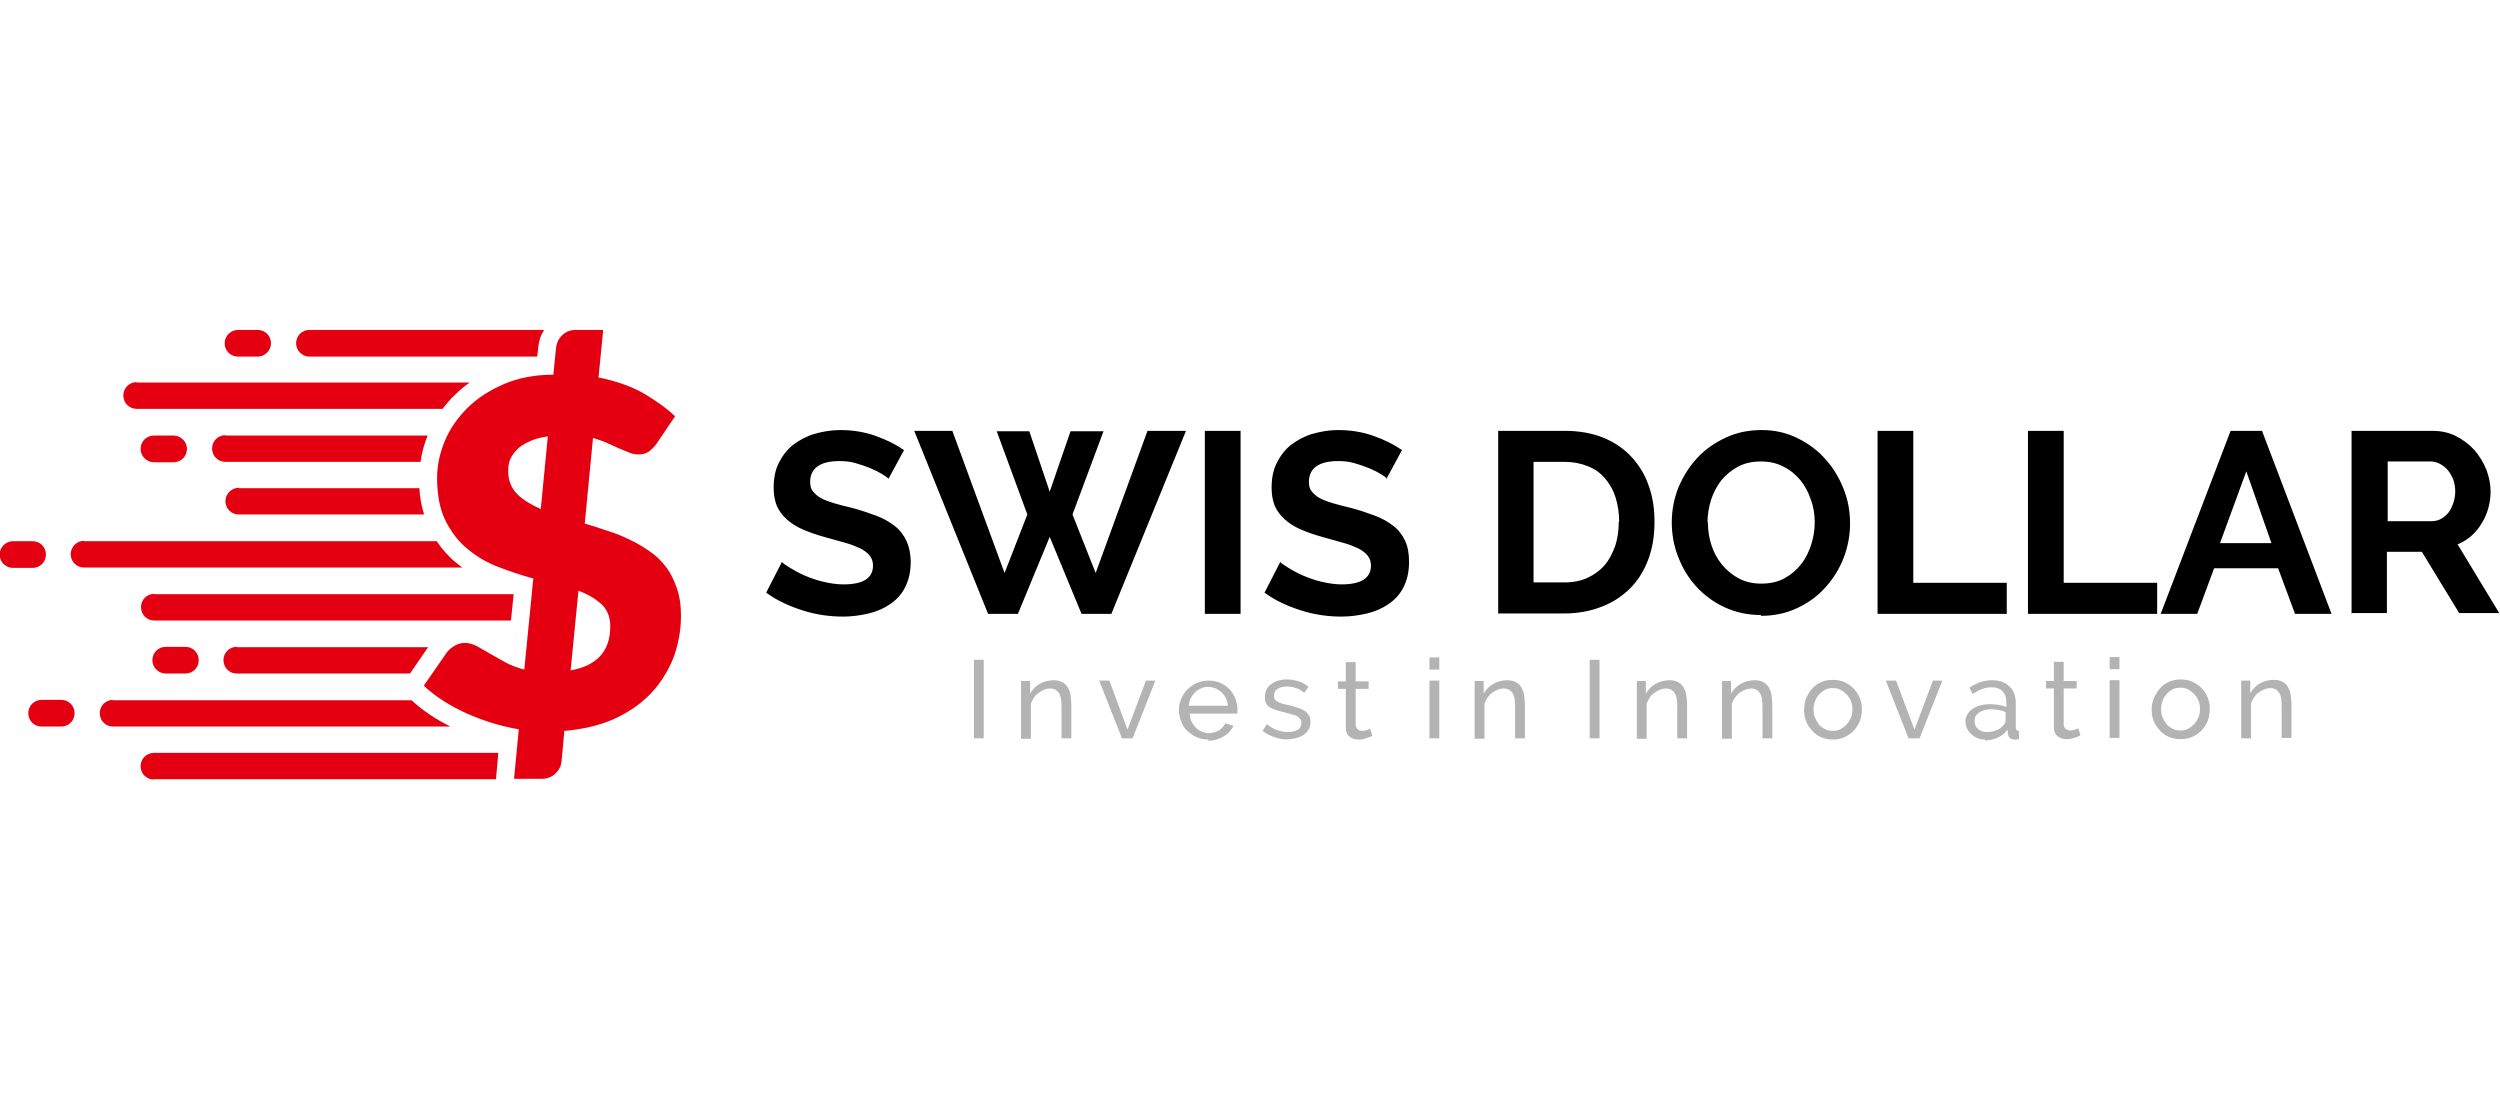 <?xml version="1.0" encoding="UTF-8"?>
<!DOCTYPE svg PUBLIC "-//W3C//DTD SVG 1.1//EN" "http://www.w3.org/Graphics/SVG/1.1/DTD/svg11.dtd">
<!-- Creator: CorelDRAW 2021 (64-Bit) -->
<svg xmlns="http://www.w3.org/2000/svg" xml:space="preserve" width="1.174in" height="50" version="1.1" style="shape-rendering:geometricPrecision; text-rendering:geometricPrecision; image-rendering:optimizeQuality; fill-rule:evenodd; clip-rule:evenodd"
viewBox="0 0 63.66 11.44"
 xmlns:xlink="http://www.w3.org/1999/xlink"
 xmlns:xodm="http://www.corel.com/coreldraw/odm/2003">
 <defs>
  <style type="text/css">
   <![CDATA[
    .fil0 {fill:#E50011}
    .fil2 {fill:black;fill-rule:nonzero}
    .fil3 {fill:#B3B3B3;fill-rule:nonzero}
    .fil1 {fill:#E50011;fill-rule:nonzero}
   ]]>
  </style>
 </defs>
 <g id="Layer_x0020_1">
  <g id="_2228535410608">
   <g>
    <path class="fil0" d="M12.94 3.59c0,0.24 0.08,0.44 0.23,0.59 0.15,0.15 0.35,0.27 0.6,0.38l0.18 -1.85c-0.19,0.03 -0.35,0.07 -0.47,0.13 -0.13,0.06 -0.23,0.12 -0.31,0.2 -0.08,0.08 -0.14,0.17 -0.18,0.26 -0.04,0.1 -0.05,0.2 -0.05,0.3zm0.16 7.84l0.7 0c0.14,0 0.26,-0.05 0.35,-0.14 0.09,-0.09 0.14,-0.19 0.15,-0.31l0.07 -0.77c0.47,-0.04 0.9,-0.14 1.26,-0.3 0.37,-0.17 0.68,-0.38 0.93,-0.64 0.25,-0.26 0.44,-0.56 0.58,-0.9 0.13,-0.34 0.2,-0.71 0.2,-1.09l0 -0.01c-0,-0.25 -0.03,-0.48 -0.1,-0.68 -0.07,-0.2 -0.15,-0.38 -0.27,-0.54 -0.12,-0.16 -0.25,-0.29 -0.41,-0.4 -0.16,-0.11 -0.33,-0.22 -0.51,-0.3 -0.18,-0.09 -0.37,-0.17 -0.57,-0.23 -0.2,-0.07 -0.39,-0.13 -0.59,-0.19l0.21 -2.18c0.13,0.04 0.25,0.08 0.36,0.13 0.11,0.05 0.22,0.1 0.31,0.14 0.1,0.04 0.19,0.08 0.27,0.11 0.08,0.03 0.15,0.04 0.22,0.04 0.1,0 0.18,-0.02 0.26,-0.07 0.07,-0.05 0.14,-0.12 0.21,-0.22l0.46 -0.68c-0.22,-0.21 -0.49,-0.4 -0.81,-0.59 -0.32,-0.18 -0.7,-0.31 -1.14,-0.4l0.12 -1.21 -0.7 0c-0.14,0 -0.26,0.05 -0.35,0.14 -0.09,0.09 -0.14,0.2 -0.15,0.31l-0.07 0.69c-0.47,0 -0.89,0.08 -1.26,0.24 -0.37,0.16 -0.68,0.36 -0.93,0.61 -0.25,0.25 -0.44,0.52 -0.57,0.83 -0.13,0.31 -0.2,0.62 -0.2,0.95 0,0.44 0.07,0.8 0.22,1.1 0.15,0.29 0.33,0.53 0.57,0.72 0.23,0.19 0.49,0.34 0.78,0.45 0.29,0.11 0.58,0.21 0.88,0.29l-0.23 2.32c-0.18,-0.05 -0.35,-0.11 -0.49,-0.19 -0.14,-0.08 -0.27,-0.15 -0.39,-0.22 -0.12,-0.07 -0.23,-0.13 -0.33,-0.19 -0.1,-0.05 -0.2,-0.08 -0.3,-0.08 -0.09,0 -0.18,0.02 -0.26,0.07 -0.08,0.05 -0.15,0.1 -0.2,0.17l-0.59 0.85c0.29,0.27 0.66,0.51 1.08,0.7 0.43,0.19 0.87,0.33 1.34,0.41l-0.12 1.26zm2.44 -3.88c0,-0.23 -0.07,-0.42 -0.22,-0.56 -0.15,-0.14 -0.35,-0.26 -0.59,-0.35l-0.2 2.03c0.67,-0.12 1.01,-0.49 1.01,-1.12z"/>
    <path class="fil1" d="M3.92 11.44l8.71 0 0.06 -0.67 -8.77 0c-0.19,0 -0.34,0.15 -0.34,0.34 0,0.19 0.15,0.34 0.34,0.34zm9.93 -11.44l-5.97 0c-0.19,0 -0.34,0.15 -0.34,0.34 0,0.18 0.15,0.34 0.34,0.34l5.8 0 0.03 -0.27c0.02,-0.15 0.06,-0.28 0.14,-0.4zm-7.29 0l-0.5 0c-0.18,0 -0.34,0.15 -0.34,0.34 0,0.19 0.15,0.34 0.34,0.34l0.5 0c0.18,0 0.34,-0.15 0.34,-0.34 0,-0.19 -0.15,-0.34 -0.34,-0.34zm-5.5 9.42l0.5 0c0.19,0 0.34,0.15 0.34,0.34 0,0.19 -0.15,0.34 -0.34,0.34l-0.5 0c-0.19,0 -0.34,-0.15 -0.34,-0.34 0,-0.19 0.15,-0.34 0.34,-0.34zm3.16 -1.35l0.5 0c0.19,0 0.34,0.15 0.34,0.34 0,0.19 -0.15,0.34 -0.34,0.34l-0.5 0c-0.18,0 -0.34,-0.15 -0.34,-0.34 0,-0.19 0.15,-0.34 0.34,-0.34zm-3.89 -2.69l0.5 0c0.19,0 0.34,0.15 0.34,0.34 0,0.19 -0.15,0.34 -0.34,0.34l-0.5 0c-0.18,0 -0.34,-0.15 -0.34,-0.34 0,-0.18 0.15,-0.34 0.34,-0.34zm3.59 -2.69l0.5 0c0.18,0 0.34,0.15 0.34,0.34 0,0.19 -0.15,0.34 -0.34,0.34l-0.5 0c-0.18,0 -0.34,-0.15 -0.34,-0.34 0,-0.19 0.15,-0.34 0.34,-0.34zm-0.44 -1.35l8.48 0c-0.13,0.09 -0.26,0.2 -0.37,0.31 -0.12,0.11 -0.22,0.23 -0.32,0.36l-7.79 0c-0.19,0 -0.34,-0.15 -0.34,-0.34 0,-0.19 0.15,-0.34 0.34,-0.34zm2.25 1.35l5.16 0c-0.09,0.22 -0.15,0.44 -0.18,0.67l-4.97 0c-0.19,0 -0.34,-0.15 -0.34,-0.34 0,-0.19 0.15,-0.34 0.34,-0.34zm0.35 1.34l4.6 0c0.01,0.23 0.05,0.45 0.12,0.67l-4.72 0c-0.19,0 -0.34,-0.15 -0.34,-0.34 0,-0.18 0.15,-0.34 0.34,-0.34zm-3.94 1.35l8.98 0c0.14,0.21 0.31,0.4 0.51,0.56 0.05,0.04 0.09,0.07 0.14,0.11l-9.63 0c-0.19,0 -0.34,-0.15 -0.34,-0.34 0,-0.18 0.15,-0.34 0.34,-0.34zm1.79 1.35l9.15 0 -0.07 0.67 -9.08 0c-0.19,0 -0.34,-0.15 -0.34,-0.34 0,-0.19 0.15,-0.34 0.34,-0.34zm2.1 1.35l4.87 0 -0.46 0.67 -4.41 0c-0.19,0 -0.34,-0.15 -0.34,-0.34 0,-0.19 0.15,-0.34 0.34,-0.34zm-3.16 1.35l7.61 0c0.29,0.27 0.63,0.49 0.99,0.67l-8.59 0c-0.19,-0 -0.34,-0.15 -0.34,-0.34 0,-0.19 0.15,-0.34 0.34,-0.34z"/>
   </g>
   <path class="fil2" d="M22.63 3.79c-0.03,-0.03 -0.09,-0.07 -0.17,-0.12 -0.08,-0.05 -0.18,-0.1 -0.3,-0.15 -0.12,-0.05 -0.24,-0.09 -0.38,-0.13 -0.14,-0.04 -0.27,-0.05 -0.41,-0.05 -0.25,0 -0.44,0.05 -0.56,0.14 -0.12,0.09 -0.18,0.22 -0.18,0.39 0,0.1 0.02,0.18 0.07,0.24 0.05,0.06 0.11,0.12 0.2,0.17 0.09,0.05 0.2,0.09 0.33,0.13 0.13,0.04 0.29,0.08 0.46,0.12 0.23,0.06 0.43,0.13 0.62,0.2 0.19,0.07 0.34,0.16 0.47,0.26 0.13,0.1 0.23,0.23 0.3,0.38 0.07,0.15 0.11,0.33 0.11,0.54 0,0.25 -0.05,0.46 -0.14,0.64 -0.09,0.18 -0.22,0.32 -0.38,0.43 -0.16,0.11 -0.34,0.19 -0.55,0.24 -0.21,0.05 -0.43,0.08 -0.65,0.08 -0.35,0 -0.7,-0.05 -1.04,-0.16 -0.34,-0.11 -0.65,-0.25 -0.92,-0.45l0.4 -0.78c0.04,0.04 0.11,0.09 0.21,0.15 0.1,0.06 0.22,0.13 0.36,0.19 0.14,0.06 0.3,0.12 0.47,0.16 0.17,0.04 0.35,0.07 0.53,0.07 0.5,0 0.75,-0.16 0.75,-0.48 0,-0.1 -0.03,-0.19 -0.09,-0.26 -0.06,-0.07 -0.14,-0.13 -0.24,-0.18 -0.11,-0.05 -0.23,-0.1 -0.38,-0.14 -0.15,-0.04 -0.31,-0.09 -0.5,-0.14 -0.22,-0.06 -0.42,-0.13 -0.58,-0.2 -0.16,-0.07 -0.3,-0.16 -0.41,-0.26 -0.11,-0.1 -0.19,-0.21 -0.25,-0.34 -0.05,-0.13 -0.08,-0.28 -0.08,-0.46 0,-0.24 0.04,-0.45 0.13,-0.63 0.09,-0.18 0.21,-0.34 0.36,-0.46 0.16,-0.12 0.34,-0.22 0.54,-0.28 0.21,-0.06 0.43,-0.1 0.66,-0.1 0.33,0 0.63,0.05 0.91,0.15 0.28,0.1 0.52,0.22 0.72,0.36l-0.4 0.74zm2.75 -1.21l0.83 0 0.52 1.54 0.53 -1.54 0.84 0 -0.79 2.12 0.59 1.49 1.32 -3.62 0.98 0 -1.9 4.66 -0.76 0 -0.81 -1.96 -0.81 1.96 -0.76 0 -1.88 -4.66 0.97 0 1.33 3.62 0.58 -1.49 -0.78 -2.12zm5.3 4.65l0 -4.66 0.91 0 0 4.66 -0.91 0zm4.65 -3.44c-0.03,-0.03 -0.09,-0.07 -0.17,-0.12 -0.08,-0.05 -0.18,-0.1 -0.3,-0.15 -0.12,-0.05 -0.24,-0.09 -0.38,-0.13 -0.14,-0.04 -0.27,-0.05 -0.41,-0.05 -0.25,0 -0.44,0.05 -0.56,0.14 -0.12,0.09 -0.18,0.22 -0.18,0.39 0,0.1 0.02,0.18 0.07,0.24 0.05,0.06 0.11,0.12 0.2,0.17 0.09,0.05 0.2,0.09 0.33,0.13 0.13,0.04 0.29,0.08 0.46,0.12 0.23,0.06 0.43,0.13 0.62,0.2 0.19,0.07 0.34,0.16 0.47,0.26 0.13,0.1 0.23,0.23 0.3,0.38 0.07,0.15 0.1,0.33 0.1,0.54 0,0.25 -0.05,0.46 -0.14,0.64 -0.09,0.18 -0.22,0.32 -0.38,0.43 -0.16,0.11 -0.34,0.19 -0.55,0.24 -0.21,0.05 -0.43,0.08 -0.65,0.08 -0.35,0 -0.7,-0.05 -1.04,-0.16 -0.34,-0.11 -0.65,-0.25 -0.92,-0.45l0.4 -0.78c0.04,0.04 0.11,0.09 0.21,0.15 0.1,0.06 0.22,0.13 0.36,0.19 0.14,0.06 0.3,0.12 0.47,0.16 0.17,0.04 0.35,0.07 0.52,0.07 0.5,0 0.75,-0.16 0.75,-0.48 0,-0.1 -0.03,-0.19 -0.09,-0.26 -0.06,-0.07 -0.14,-0.13 -0.24,-0.18 -0.11,-0.05 -0.23,-0.1 -0.38,-0.14 -0.15,-0.04 -0.31,-0.09 -0.5,-0.14 -0.22,-0.06 -0.42,-0.13 -0.58,-0.2 -0.16,-0.07 -0.3,-0.16 -0.41,-0.26 -0.11,-0.1 -0.19,-0.21 -0.25,-0.34 -0.05,-0.13 -0.08,-0.28 -0.08,-0.46 0,-0.24 0.04,-0.45 0.13,-0.63 0.09,-0.18 0.21,-0.34 0.36,-0.46 0.16,-0.12 0.34,-0.22 0.54,-0.28 0.21,-0.06 0.43,-0.1 0.66,-0.1 0.33,0 0.63,0.05 0.91,0.15 0.28,0.1 0.52,0.22 0.72,0.36l-0.4 0.74zm2.82 3.44l0 -4.66 1.69 0c0.38,0 0.71,0.06 1,0.18 0.29,0.12 0.53,0.29 0.72,0.5 0.19,0.21 0.34,0.46 0.43,0.74 0.1,0.28 0.14,0.58 0.14,0.9 0,0.35 -0.05,0.67 -0.16,0.96 -0.11,0.29 -0.26,0.53 -0.46,0.73 -0.2,0.2 -0.44,0.36 -0.73,0.47 -0.28,0.11 -0.6,0.17 -0.95,0.17l-1.69 0zm3.08 -2.34c0,-0.22 -0.03,-0.43 -0.09,-0.62 -0.06,-0.19 -0.15,-0.35 -0.27,-0.49 -0.12,-0.14 -0.26,-0.24 -0.44,-0.31 -0.17,-0.07 -0.37,-0.11 -0.59,-0.11l-0.79 0 0 3.07 0.79 0c0.22,0 0.42,-0.04 0.59,-0.12 0.17,-0.08 0.32,-0.19 0.43,-0.32 0.12,-0.14 0.2,-0.3 0.27,-0.49 0.06,-0.19 0.09,-0.39 0.09,-0.61zm3.61 2.37c-0.34,0 -0.65,-0.07 -0.93,-0.2 -0.28,-0.13 -0.52,-0.31 -0.72,-0.53 -0.2,-0.22 -0.35,-0.47 -0.46,-0.76 -0.11,-0.28 -0.16,-0.58 -0.16,-0.87 0,-0.31 0.06,-0.61 0.17,-0.89 0.12,-0.28 0.28,-0.54 0.48,-0.75 0.2,-0.22 0.45,-0.39 0.73,-0.52 0.28,-0.13 0.58,-0.19 0.91,-0.19 0.34,0 0.64,0.07 0.92,0.21 0.28,0.14 0.52,0.32 0.71,0.54 0.2,0.22 0.35,0.48 0.46,0.76 0.11,0.28 0.16,0.57 0.16,0.87 0,0.31 -0.06,0.61 -0.17,0.89 -0.11,0.28 -0.27,0.53 -0.47,0.75 -0.2,0.22 -0.44,0.39 -0.72,0.52 -0.28,0.13 -0.58,0.19 -0.91,0.19zm-1.35 -2.36c0,0.2 0.03,0.4 0.09,0.58 0.06,0.19 0.15,0.35 0.27,0.5 0.12,0.14 0.26,0.26 0.43,0.35 0.17,0.09 0.36,0.13 0.57,0.13 0.22,0 0.41,-0.04 0.58,-0.13 0.17,-0.09 0.31,-0.21 0.43,-0.36 0.12,-0.15 0.2,-0.32 0.26,-0.5 0.06,-0.19 0.09,-0.38 0.09,-0.57 0,-0.2 -0.03,-0.4 -0.1,-0.58 -0.06,-0.19 -0.15,-0.35 -0.27,-0.5 -0.12,-0.14 -0.26,-0.26 -0.43,-0.34 -0.17,-0.09 -0.36,-0.13 -0.57,-0.13 -0.22,0 -0.41,0.04 -0.58,0.13 -0.17,0.09 -0.31,0.21 -0.43,0.35 -0.11,0.15 -0.2,0.31 -0.26,0.5 -0.06,0.19 -0.09,0.38 -0.09,0.57zm4.32 2.33l0 -4.66 0.91 0 0 3.87 2.38 0 0 0.79 -3.28 0zm3.83 0l0 -4.66 0.91 0 0 3.87 2.38 0 0 0.79 -3.28 0zm5.16 -4.66l0.8 0 1.77 4.66 -0.93 0 -0.43 -1.16 -1.63 0 -0.43 1.16 -0.93 0 1.78 -4.66zm1.04 2.86l-0.64 -1.83 -0.67 1.83 1.31 0zm2.04 1.8l0 -4.66 2.06 0c0.21,0 0.41,0.04 0.59,0.13 0.18,0.09 0.34,0.21 0.47,0.35 0.13,0.15 0.23,0.31 0.31,0.5 0.07,0.19 0.11,0.37 0.11,0.56 0,0.3 -0.08,0.58 -0.23,0.82 -0.15,0.25 -0.36,0.43 -0.61,0.53l1.06 1.75 -1.02 0 -0.95 -1.56 -0.89 0 0 1.56 -0.91 0zm0.91 -2.36l1.14 0c0.08,0 0.16,-0.02 0.23,-0.06 0.07,-0.04 0.13,-0.09 0.19,-0.16 0.05,-0.07 0.09,-0.15 0.12,-0.24 0.03,-0.09 0.05,-0.19 0.05,-0.3 0,-0.11 -0.02,-0.21 -0.05,-0.3 -0.04,-0.09 -0.08,-0.17 -0.14,-0.24 -0.06,-0.07 -0.13,-0.12 -0.2,-0.16 -0.08,-0.04 -0.15,-0.06 -0.23,-0.06l-1.1 0 0 1.51z"/>
   <path class="fil3" d="M24.8 10.4l0 -2 0.25 0 0 2 -0.25 0zm2.48 0l-0.25 0 0 -0.82c0,-0.16 -0.02,-0.27 -0.07,-0.34 -0.05,-0.07 -0.12,-0.11 -0.22,-0.11 -0.05,0 -0.1,0.01 -0.15,0.03 -0.05,0.02 -0.1,0.05 -0.14,0.08 -0.05,0.03 -0.08,0.07 -0.12,0.12 -0.03,0.05 -0.06,0.1 -0.08,0.16l0 0.89 -0.25 0 0 -1.47 0.23 0 0 0.32c0.06,-0.1 0.14,-0.19 0.25,-0.25 0.11,-0.06 0.23,-0.09 0.36,-0.09 0.08,0 0.16,0.02 0.21,0.05 0.06,0.03 0.1,0.07 0.14,0.13 0.03,0.06 0.06,0.12 0.07,0.2 0.01,0.08 0.02,0.16 0.02,0.25l0 0.88zm1.29 0l-0.58 -1.47 0.26 0 0.46 1.25 0.47 -1.25 0.24 0 -0.58 1.47 -0.26 0zm2.2 0.03c-0.11,0 -0.21,-0.02 -0.3,-0.06 -0.09,-0.04 -0.17,-0.1 -0.24,-0.16 -0.07,-0.07 -0.12,-0.15 -0.15,-0.24 -0.04,-0.09 -0.06,-0.19 -0.06,-0.29 0,-0.1 0.02,-0.2 0.06,-0.29 0.04,-0.09 0.09,-0.17 0.16,-0.24 0.07,-0.07 0.15,-0.12 0.24,-0.16 0.09,-0.04 0.19,-0.06 0.3,-0.06 0.11,0 0.21,0.02 0.3,0.06 0.09,0.04 0.17,0.1 0.23,0.16 0.06,0.07 0.11,0.15 0.15,0.24 0.03,0.09 0.05,0.19 0.05,0.28 0,0.02 -0,0.04 -0,0.06 -0,0.02 -0,0.03 -0,0.04l-1.22 0c0.01,0.07 0.02,0.14 0.05,0.2 0.03,0.06 0.06,0.11 0.11,0.16 0.05,0.04 0.1,0.08 0.15,0.1 0.06,0.02 0.12,0.04 0.18,0.04 0.05,0 0.09,-0.01 0.13,-0.02 0.04,-0.01 0.08,-0.03 0.12,-0.05 0.04,-0.02 0.07,-0.05 0.1,-0.08 0.03,-0.03 0.05,-0.06 0.07,-0.1l0.21 0.06c-0.02,0.05 -0.06,0.1 -0.1,0.15 -0.04,0.05 -0.09,0.08 -0.15,0.12 -0.06,0.03 -0.12,0.06 -0.18,0.08 -0.07,0.02 -0.14,0.03 -0.21,0.03zm0.5 -0.86c-0.01,-0.07 -0.02,-0.13 -0.05,-0.19 -0.03,-0.06 -0.07,-0.11 -0.11,-0.15 -0.04,-0.04 -0.1,-0.07 -0.15,-0.1 -0.06,-0.02 -0.12,-0.04 -0.19,-0.04 -0.07,0 -0.13,0.01 -0.19,0.04 -0.06,0.02 -0.11,0.06 -0.15,0.1 -0.04,0.04 -0.08,0.09 -0.11,0.15 -0.03,0.06 -0.04,0.12 -0.05,0.19l1 0zm1.53 0.86c-0.12,0 -0.23,-0.02 -0.35,-0.06 -0.11,-0.04 -0.21,-0.09 -0.3,-0.16l0.11 -0.17c0.09,0.07 0.17,0.12 0.26,0.15 0.09,0.03 0.18,0.05 0.27,0.05 0.11,0 0.19,-0.02 0.26,-0.06 0.06,-0.04 0.09,-0.1 0.09,-0.18 0,-0.04 -0.01,-0.07 -0.03,-0.09 -0.02,-0.03 -0.04,-0.05 -0.08,-0.07 -0.03,-0.02 -0.08,-0.04 -0.13,-0.05 -0.05,-0.01 -0.11,-0.03 -0.18,-0.05 -0.09,-0.02 -0.16,-0.04 -0.23,-0.06 -0.06,-0.02 -0.12,-0.05 -0.16,-0.07 -0.04,-0.03 -0.07,-0.06 -0.09,-0.1 -0.02,-0.04 -0.03,-0.09 -0.03,-0.15 0,-0.07 0.01,-0.14 0.04,-0.2 0.03,-0.06 0.07,-0.11 0.12,-0.14 0.05,-0.04 0.11,-0.07 0.18,-0.09 0.07,-0.02 0.14,-0.03 0.22,-0.03 0.11,0 0.21,0.02 0.31,0.05 0.1,0.04 0.18,0.08 0.24,0.14l-0.11 0.15c-0.06,-0.05 -0.13,-0.1 -0.21,-0.12 -0.08,-0.03 -0.16,-0.04 -0.24,-0.04 -0.09,0 -0.17,0.02 -0.23,0.06 -0.06,0.04 -0.09,0.1 -0.09,0.18 0,0.03 0.01,0.06 0.02,0.08 0.01,0.02 0.03,0.04 0.06,0.06 0.03,0.02 0.06,0.03 0.11,0.05 0.04,0.01 0.1,0.03 0.16,0.04 0.1,0.02 0.18,0.05 0.25,0.07 0.07,0.02 0.13,0.05 0.18,0.08 0.05,0.03 0.08,0.07 0.11,0.11 0.02,0.04 0.04,0.1 0.04,0.16 0,0.14 -0.05,0.25 -0.16,0.33 -0.11,0.08 -0.25,0.12 -0.43,0.12zm2.15 -0.1c-0.01,0.01 -0.03,0.02 -0.06,0.03 -0.02,0.01 -0.05,0.02 -0.08,0.03 -0.03,0.01 -0.06,0.02 -0.1,0.03 -0.04,0.01 -0.07,0.01 -0.11,0.01 -0.09,0 -0.17,-0.02 -0.23,-0.07 -0.07,-0.05 -0.1,-0.13 -0.1,-0.23l0 -0.99 -0.2 0 0 -0.19 0.2 0 0 -0.49 0.25 0 0 0.49 0.33 0 0 0.19 -0.33 0 0 0.91c0,0.05 0.02,0.09 0.05,0.12 0.03,0.02 0.07,0.04 0.11,0.04 0.05,0 0.09,-0.01 0.13,-0.02 0.04,-0.02 0.07,-0.03 0.08,-0.04l0.06 0.2zm1.45 0.07l0 -1.47 0.25 0 0 1.47 -0.25 0zm0 -1.75l0 -0.31 0.25 0 0 0.31 -0.25 0zm2.43 1.75l-0.25 0 0 -0.82c0,-0.16 -0.02,-0.27 -0.07,-0.34 -0.05,-0.07 -0.12,-0.11 -0.22,-0.11 -0.05,0 -0.1,0.01 -0.15,0.03 -0.05,0.02 -0.1,0.05 -0.14,0.08 -0.05,0.03 -0.08,0.07 -0.12,0.12 -0.03,0.05 -0.06,0.1 -0.08,0.16l0 0.89 -0.25 0 0 -1.47 0.23 0 0 0.32c0.06,-0.1 0.14,-0.19 0.25,-0.25 0.11,-0.06 0.23,-0.09 0.36,-0.09 0.08,0 0.16,0.02 0.21,0.05 0.06,0.03 0.1,0.07 0.14,0.13 0.03,0.06 0.06,0.12 0.07,0.2 0.01,0.08 0.02,0.16 0.02,0.25l0 0.88zm1.65 0l0 -2 0.25 0 0 2 -0.25 0zm2.48 0l-0.25 0 0 -0.82c0,-0.16 -0.02,-0.27 -0.07,-0.34 -0.05,-0.07 -0.12,-0.11 -0.22,-0.11 -0.05,0 -0.1,0.01 -0.15,0.03 -0.05,0.02 -0.1,0.05 -0.14,0.08 -0.05,0.03 -0.08,0.07 -0.12,0.12 -0.03,0.05 -0.06,0.1 -0.08,0.16l0 0.89 -0.25 0 0 -1.47 0.23 0 0 0.32c0.06,-0.1 0.14,-0.19 0.25,-0.25 0.11,-0.06 0.23,-0.09 0.36,-0.09 0.08,0 0.16,0.02 0.21,0.05 0.06,0.03 0.1,0.07 0.14,0.13 0.03,0.06 0.06,0.12 0.07,0.2 0.01,0.08 0.02,0.16 0.02,0.25l0 0.88zm2.17 0l-0.25 0 0 -0.82c0,-0.16 -0.02,-0.27 -0.07,-0.34 -0.05,-0.07 -0.12,-0.11 -0.22,-0.11 -0.05,0 -0.1,0.01 -0.15,0.03 -0.05,0.02 -0.1,0.05 -0.14,0.08 -0.05,0.03 -0.08,0.07 -0.12,0.12 -0.03,0.05 -0.06,0.1 -0.08,0.16l0 0.89 -0.25 0 0 -1.47 0.23 0 0 0.32c0.06,-0.1 0.14,-0.19 0.25,-0.25 0.11,-0.06 0.23,-0.09 0.36,-0.09 0.08,0 0.16,0.02 0.21,0.05 0.06,0.03 0.1,0.07 0.14,0.13 0.03,0.06 0.06,0.12 0.07,0.2 0.01,0.08 0.02,0.16 0.02,0.25l0 0.88zm1.54 0.03c-0.11,0 -0.21,-0.02 -0.3,-0.06 -0.09,-0.04 -0.17,-0.1 -0.23,-0.17 -0.06,-0.07 -0.12,-0.15 -0.15,-0.24 -0.04,-0.09 -0.05,-0.19 -0.05,-0.29 0,-0.1 0.02,-0.2 0.05,-0.29 0.04,-0.09 0.09,-0.17 0.15,-0.24 0.06,-0.07 0.14,-0.13 0.23,-0.17 0.09,-0.04 0.19,-0.06 0.3,-0.06 0.11,0 0.21,0.02 0.3,0.06 0.09,0.04 0.17,0.1 0.24,0.17 0.06,0.07 0.12,0.15 0.15,0.24 0.04,0.09 0.05,0.19 0.05,0.29 0,0.1 -0.02,0.2 -0.05,0.29 -0.04,0.09 -0.09,0.17 -0.15,0.24 -0.07,0.07 -0.14,0.12 -0.24,0.17 -0.09,0.04 -0.19,0.06 -0.3,0.06zm-0.49 -0.76c0,0.08 0.01,0.15 0.04,0.21 0.03,0.07 0.06,0.12 0.1,0.17 0.04,0.05 0.1,0.09 0.16,0.12 0.06,0.03 0.12,0.04 0.19,0.04 0.07,0 0.13,-0.01 0.19,-0.04 0.06,-0.03 0.11,-0.07 0.16,-0.12 0.05,-0.05 0.08,-0.11 0.11,-0.17 0.03,-0.07 0.04,-0.14 0.04,-0.22 0,-0.08 -0.01,-0.15 -0.04,-0.21 -0.03,-0.07 -0.06,-0.12 -0.11,-0.17 -0.05,-0.05 -0.1,-0.09 -0.16,-0.12 -0.06,-0.03 -0.12,-0.04 -0.19,-0.04 -0.07,0 -0.13,0.01 -0.19,0.04 -0.06,0.03 -0.11,0.07 -0.16,0.12 -0.04,0.05 -0.08,0.11 -0.1,0.17 -0.03,0.07 -0.04,0.14 -0.04,0.22zm2.42 0.73l-0.58 -1.47 0.26 0 0.47 1.25 0.47 -1.25 0.24 0 -0.58 1.47 -0.26 0zm1.94 0.03c-0.07,0 -0.13,-0.01 -0.19,-0.04 -0.06,-0.02 -0.11,-0.06 -0.16,-0.1 -0.04,-0.04 -0.08,-0.09 -0.1,-0.14 -0.03,-0.06 -0.04,-0.12 -0.04,-0.18 0,-0.07 0.01,-0.13 0.05,-0.18 0.03,-0.06 0.07,-0.1 0.13,-0.14 0.06,-0.04 0.12,-0.07 0.2,-0.09 0.08,-0.02 0.16,-0.03 0.25,-0.03 0.07,0 0.14,0.01 0.22,0.02 0.07,0.01 0.14,0.03 0.19,0.05l0 -0.12c0,-0.12 -0.03,-0.21 -0.1,-0.28 -0.07,-0.07 -0.16,-0.1 -0.29,-0.1 -0.15,0 -0.3,0.06 -0.47,0.17l-0.08 -0.16c0.19,-0.13 0.38,-0.19 0.57,-0.19 0.19,0 0.34,0.05 0.45,0.16 0.11,0.1 0.16,0.25 0.16,0.44l0 0.6c0,0.06 0.03,0.09 0.08,0.09l0 0.21c-0.03,0 -0.05,0.01 -0.06,0.01 -0.02,0 -0.03,0 -0.05,0 -0.05,0 -0.09,-0.01 -0.12,-0.04 -0.03,-0.03 -0.05,-0.06 -0.05,-0.11l-0.01 -0.1c-0.07,0.09 -0.15,0.16 -0.25,0.2 -0.1,0.05 -0.21,0.07 -0.32,0.07zm0.06 -0.19c0.09,0 0.17,-0.02 0.25,-0.05 0.08,-0.03 0.13,-0.08 0.17,-0.13 0.04,-0.04 0.05,-0.07 0.05,-0.11l0 -0.22c-0.12,-0.05 -0.25,-0.07 -0.37,-0.07 -0.12,0 -0.23,0.03 -0.3,0.08 -0.08,0.05 -0.12,0.12 -0.12,0.21 0,0.04 0.01,0.08 0.02,0.12 0.02,0.04 0.04,0.07 0.07,0.09 0.03,0.03 0.06,0.05 0.1,0.06 0.04,0.02 0.08,0.02 0.13,0.02zm2.38 0.08c-0.01,0.01 -0.03,0.02 -0.06,0.03 -0.02,0.01 -0.05,0.02 -0.08,0.03 -0.03,0.01 -0.06,0.02 -0.1,0.03 -0.04,0.01 -0.07,0.01 -0.11,0.01 -0.09,0 -0.17,-0.02 -0.23,-0.07 -0.07,-0.05 -0.1,-0.13 -0.1,-0.23l0 -0.99 -0.2 0 0 -0.19 0.2 0 0 -0.49 0.25 0 0 0.49 0.33 0 0 0.19 -0.33 0 0 0.91c0,0.05 0.02,0.09 0.05,0.12 0.03,0.02 0.07,0.04 0.11,0.04 0.05,0 0.09,-0.01 0.13,-0.02 0.04,-0.02 0.07,-0.03 0.08,-0.04l0.06 0.2zm0.74 0.07l0 -1.47 0.25 0 0 1.47 -0.25 0zm0 -1.75l0 -0.31 0.25 0 0 0.31 -0.25 0zm1.8 1.78c-0.11,0 -0.21,-0.02 -0.3,-0.06 -0.09,-0.04 -0.17,-0.1 -0.23,-0.17 -0.06,-0.07 -0.12,-0.15 -0.15,-0.24 -0.04,-0.09 -0.05,-0.19 -0.05,-0.29 0,-0.1 0.02,-0.2 0.06,-0.29 0.04,-0.09 0.09,-0.17 0.15,-0.24 0.06,-0.07 0.14,-0.13 0.23,-0.17 0.09,-0.04 0.19,-0.06 0.3,-0.06 0.11,0 0.21,0.02 0.3,0.06 0.09,0.04 0.17,0.1 0.24,0.17 0.06,0.07 0.12,0.15 0.15,0.24 0.04,0.09 0.05,0.19 0.05,0.29 0,0.1 -0.02,0.2 -0.05,0.29 -0.04,0.09 -0.09,0.17 -0.15,0.24 -0.07,0.07 -0.14,0.12 -0.24,0.17 -0.09,0.04 -0.19,0.06 -0.3,0.06zm-0.49 -0.76c0,0.08 0.01,0.15 0.04,0.21 0.03,0.07 0.06,0.12 0.1,0.17 0.04,0.05 0.1,0.09 0.16,0.12 0.06,0.03 0.12,0.04 0.19,0.04 0.07,0 0.13,-0.01 0.19,-0.04 0.06,-0.03 0.11,-0.07 0.16,-0.12 0.05,-0.05 0.08,-0.11 0.11,-0.17 0.03,-0.07 0.04,-0.14 0.04,-0.22 0,-0.08 -0.01,-0.15 -0.04,-0.21 -0.03,-0.07 -0.06,-0.12 -0.11,-0.17 -0.05,-0.05 -0.1,-0.09 -0.16,-0.12 -0.06,-0.03 -0.12,-0.04 -0.19,-0.04 -0.07,0 -0.13,0.01 -0.19,0.04 -0.06,0.03 -0.11,0.07 -0.16,0.12 -0.04,0.05 -0.08,0.11 -0.1,0.17 -0.03,0.07 -0.04,0.14 -0.04,0.22zm3.32 0.73l-0.25 0 0 -0.82c0,-0.16 -0.02,-0.27 -0.07,-0.34 -0.05,-0.07 -0.12,-0.11 -0.22,-0.11 -0.05,0 -0.1,0.01 -0.15,0.03 -0.05,0.02 -0.1,0.05 -0.14,0.08 -0.05,0.03 -0.08,0.07 -0.12,0.12 -0.03,0.05 -0.06,0.1 -0.08,0.16l0 0.89 -0.25 0 0 -1.47 0.23 0 0 0.32c0.06,-0.1 0.14,-0.19 0.25,-0.25 0.11,-0.06 0.23,-0.09 0.36,-0.09 0.08,0 0.16,0.02 0.21,0.05 0.06,0.03 0.1,0.07 0.14,0.13 0.03,0.06 0.06,0.12 0.07,0.2 0.01,0.08 0.02,0.16 0.02,0.25l0 0.88z"/>
  </g>
 </g>
</svg>
